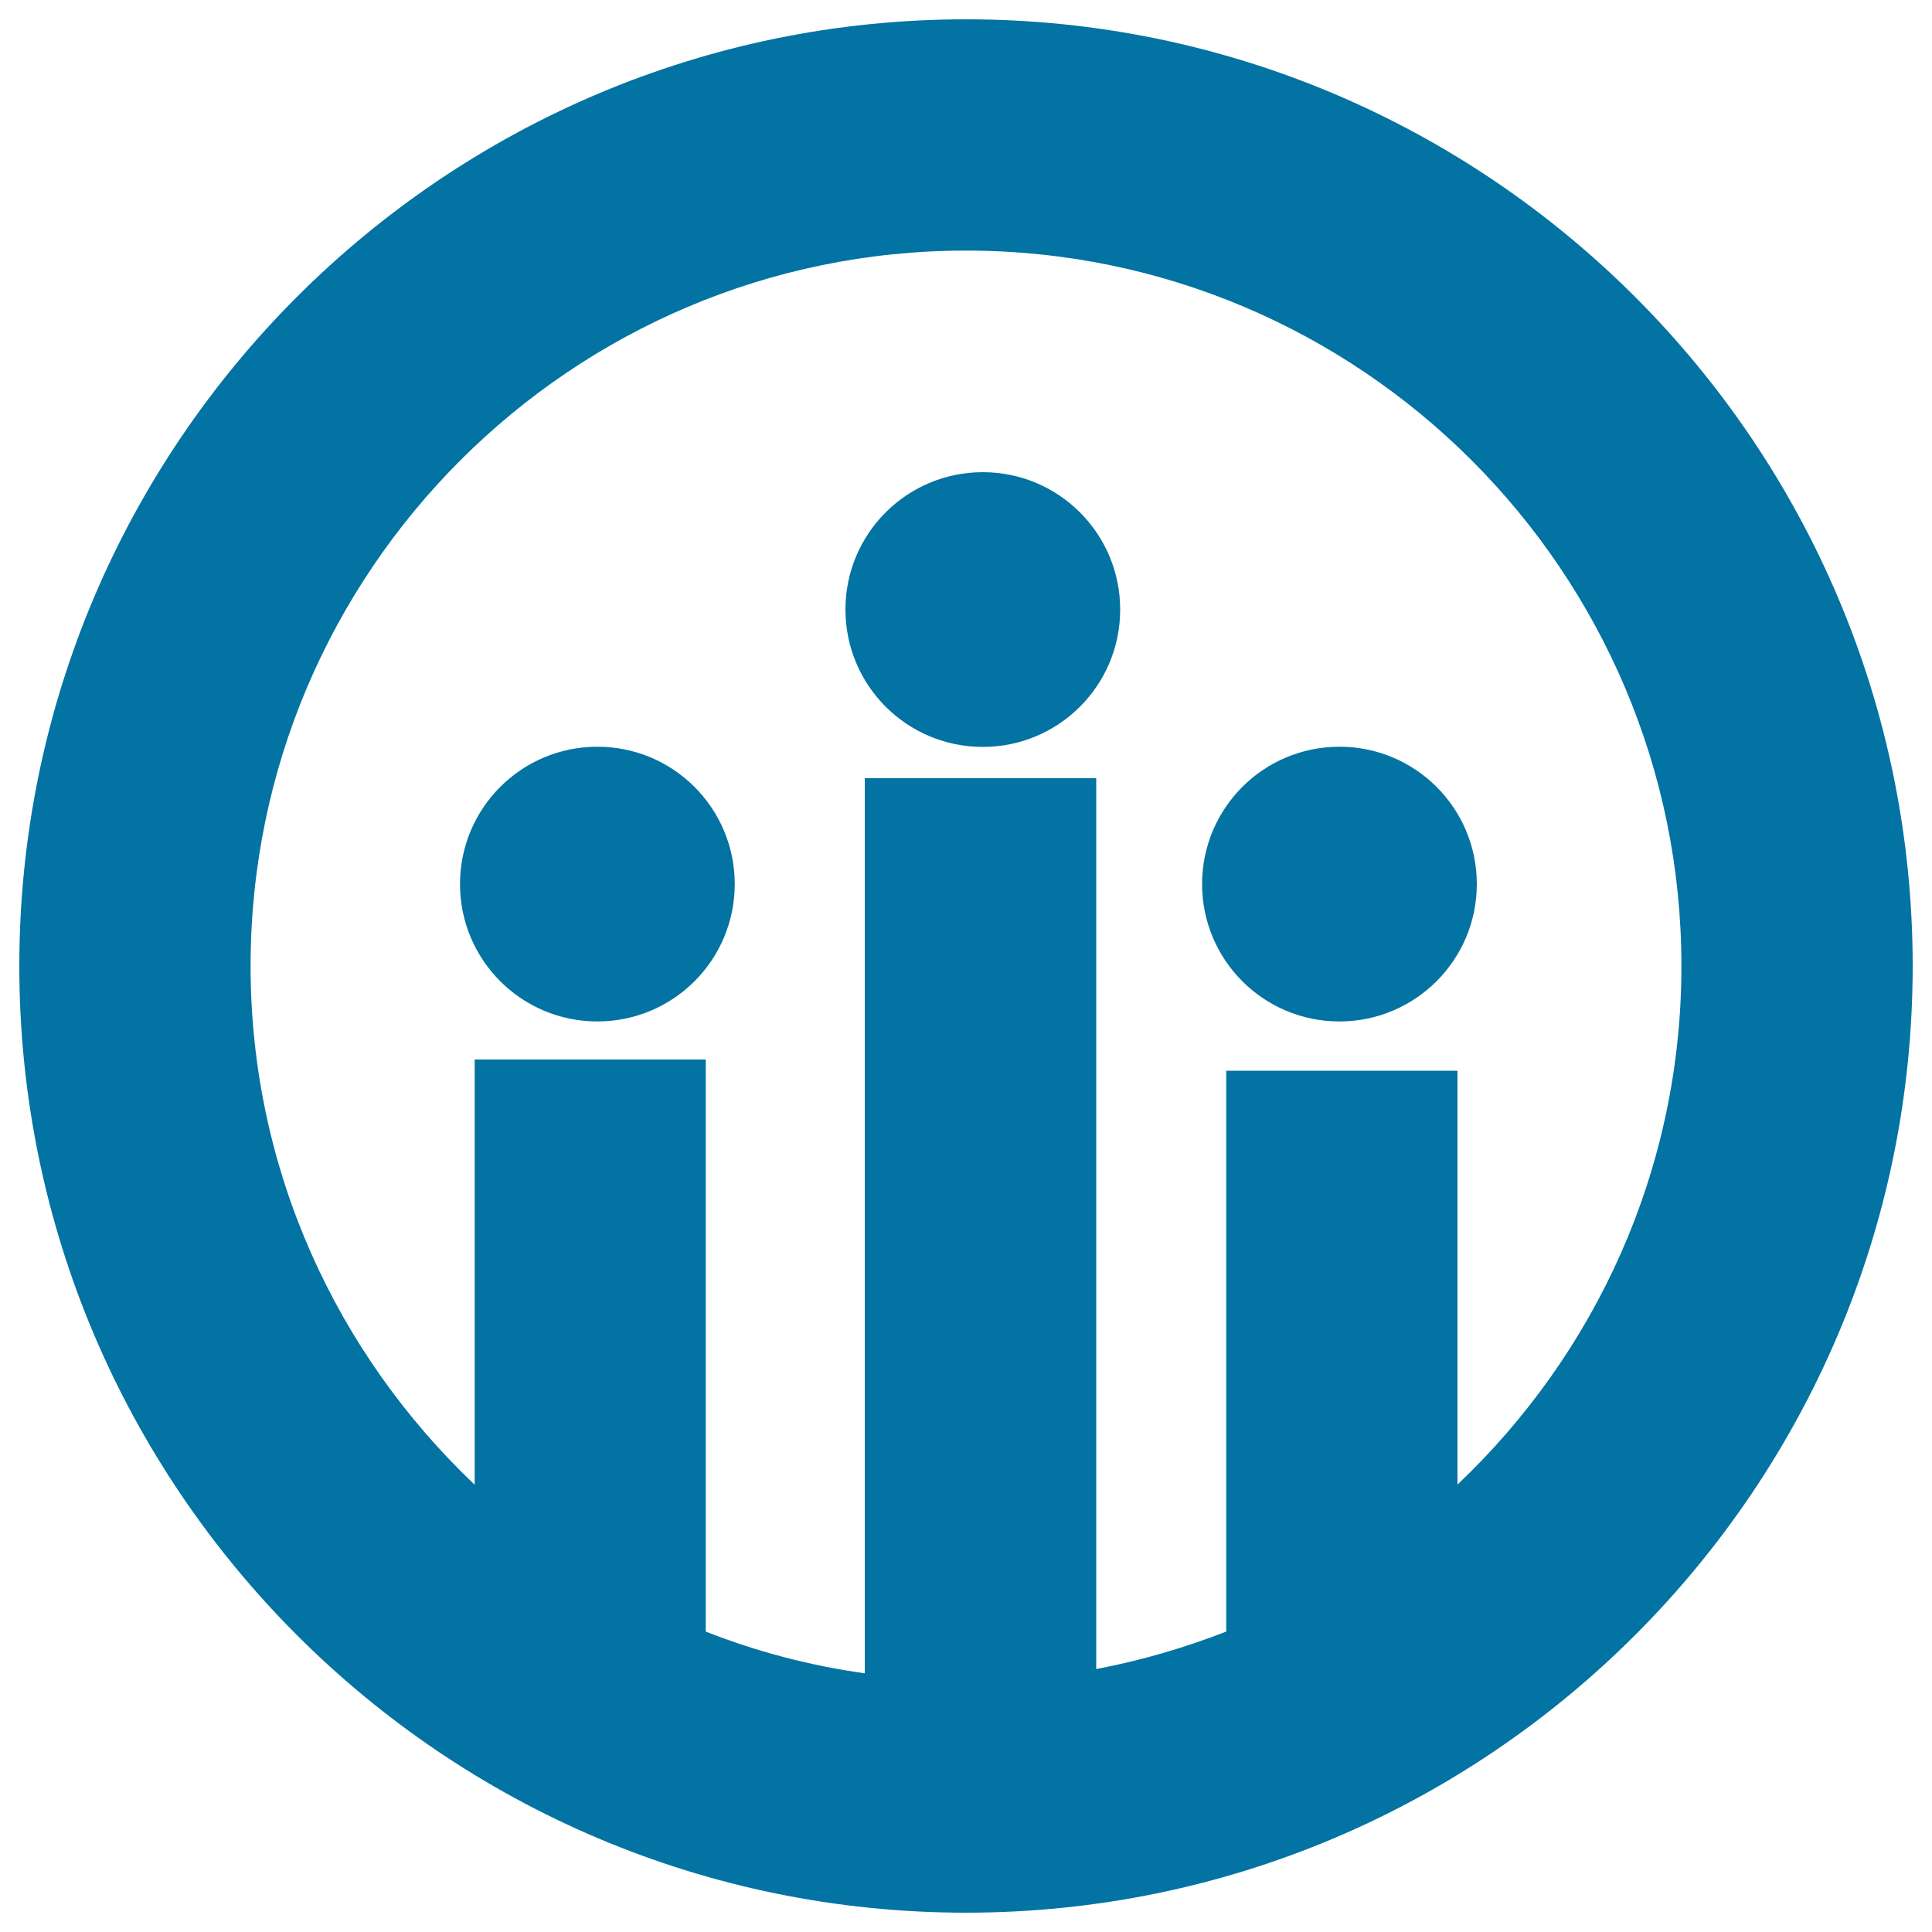 <svg xmlns="http://www.w3.org/2000/svg" viewBox="0 0 1000 1000" style="fill:#0273a2">
<title>Three Person In A Circle SVG icon</title>
<g><path d="M500,10C229.8,10,10,229.8,10,500c0,270.2,219.8,490,490,490c270.2,0,490-219.8,490-490C990,229.8,770.2,10,500,10z M754.4,768.4V554.2H634.7v290.3c-21.6,8.4-44.1,15-67.3,19.4V402.8H447.6v463.3c-28.6-4-56.2-11.3-82.3-21.6V548.4H245.7v220.1c-71.2-67.6-116-162.7-116-268.5c0-204.2,166.1-370.3,370.3-370.3c204.2,0,370.3,166.1,370.3,370.3C870.3,605.7,825.6,700.9,754.4,768.4z M579.8,315.5c0,39.3-31.8,71.1-71.1,71.1c-39.3,0-71.1-31.8-71.1-71.1c0-39.3,31.8-71.1,71.1-71.1C548,244.4,579.8,276.2,579.8,315.5z M764.4,457.6c0,39.3-31.9,71.1-71.1,71.1c-39.3,0-71.1-31.8-71.1-71.1c0-39.3,31.8-71.1,71.1-71.1C732.6,386.5,764.4,418.3,764.4,457.6z M380.3,457.6c0,39.3-31.8,71.1-71.1,71.1c-39.3,0-71.1-31.8-71.1-71.1c0-39.3,31.8-71.1,71.1-71.1C348.5,386.5,380.3,418.3,380.3,457.6z"/></g>
</svg>
